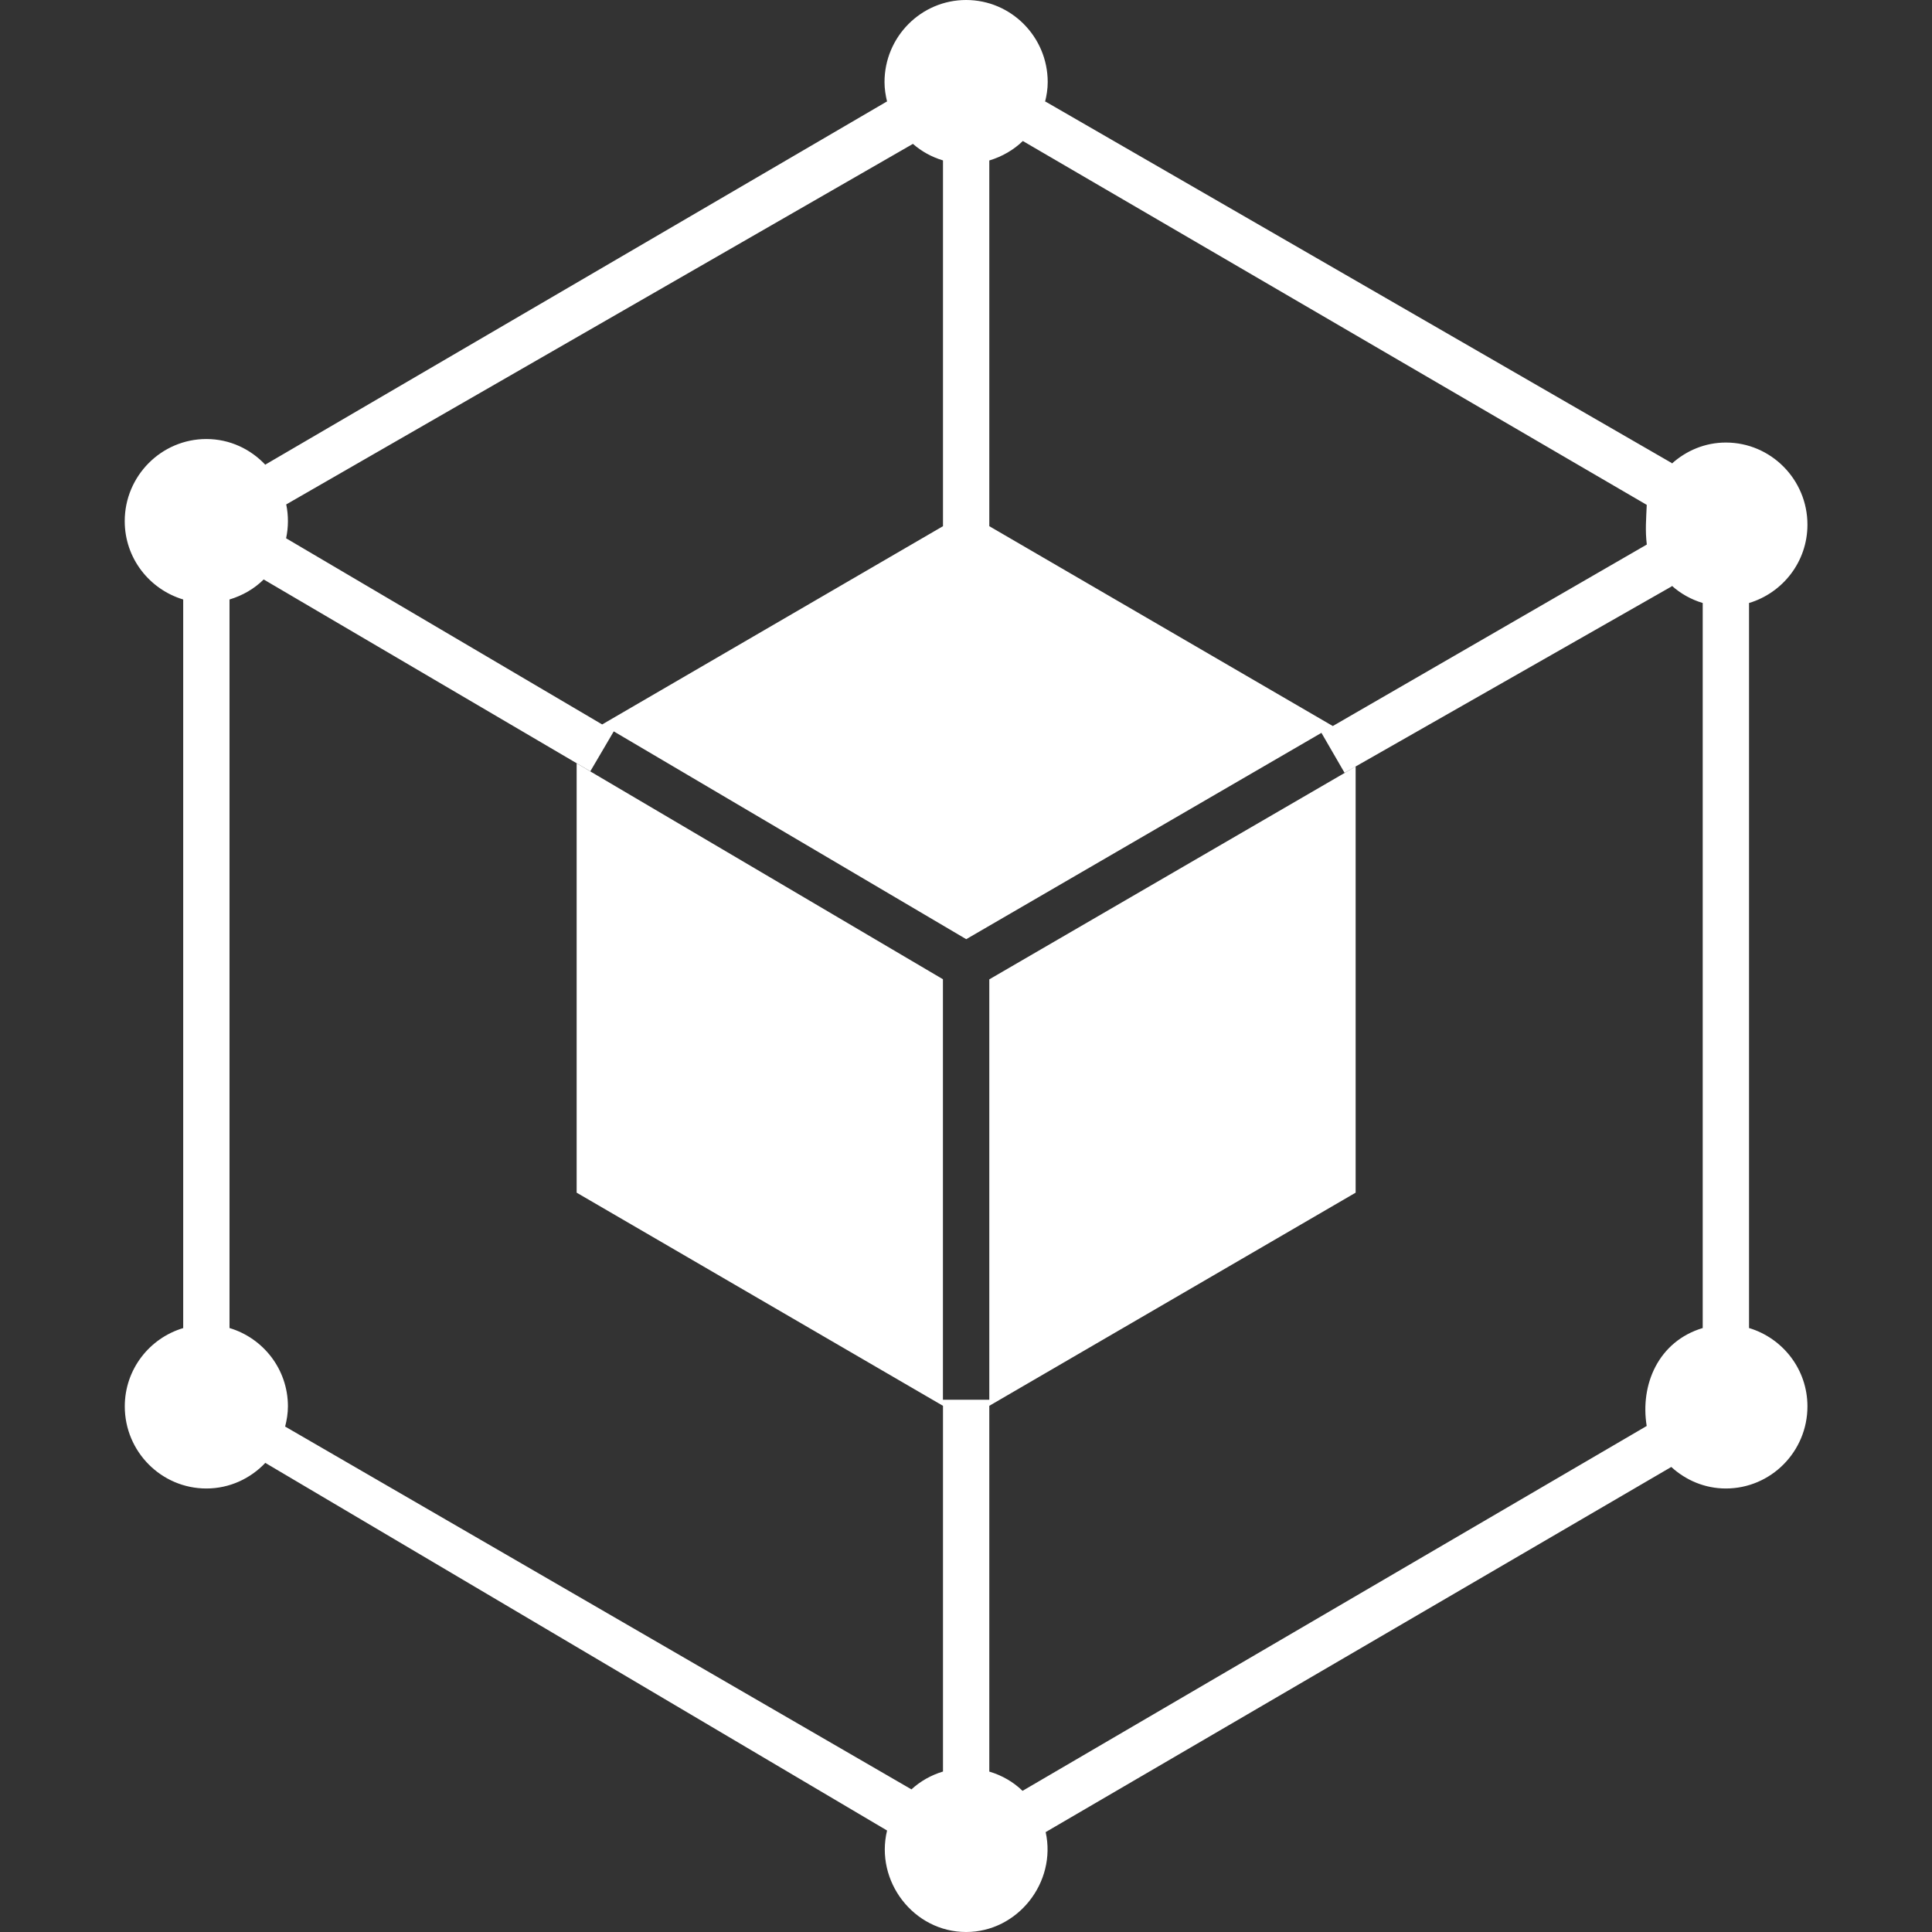 <?xml version="1.0" encoding="UTF-8"?> <svg xmlns="http://www.w3.org/2000/svg" width="34" height="34" viewBox="0 0 34 34" fill="none"><rect x="0" y="0" width="34" height="34" fill="#333333" stroke="none"/><path d="M30.78 23.371V10.612C31.372 10.434 31.808 9.887 31.808 9.233C31.808 8.437 31.164 7.788 30.372 7.788C30.004 7.788 29.672 7.932 29.418 8.162L29.424 8.151L18.396 1.786L18.39 1.797C18.419 1.683 18.438 1.567 18.438 1.445C18.438 0.648 17.794 0 17.002 0C16.21 0 15.566 0.648 15.566 1.445C15.566 1.565 15.585 1.68 15.612 1.792L15.608 1.786L4.67 8.176C4.67 8.176 4.672 8.18 4.673 8.183C4.411 7.903 4.043 7.726 3.632 7.726C2.84 7.726 2.195 8.375 2.195 9.171C2.195 9.825 2.631 10.372 3.224 10.55V23.372C2.632 23.549 2.196 24.096 2.196 24.75C2.196 25.547 2.84 26.195 3.632 26.195C4.042 26.195 4.41 26.019 4.672 25.741L4.67 25.745L15.611 32.214C15.395 33.105 16.078 34 17.002 34C17.912 34 18.597 33.125 18.402 32.242L29.412 25.816C29.666 26.049 30.002 26.195 30.372 26.195C31.164 26.195 31.808 25.547 31.808 24.75C31.808 24.096 31.372 23.549 30.78 23.371ZM28.98 8.885C28.97 9.133 28.951 9.332 28.981 9.583L23.455 12.777L17.41 9.26V2.824C17.635 2.756 17.839 2.639 18.004 2.478L18.001 2.482L28.98 8.885ZM16.066 2.532C16.218 2.665 16.397 2.764 16.595 2.823V9.26L10.597 12.749L5.035 9.473C5.077 9.277 5.078 9.073 5.037 8.877L16.066 2.532ZM17.995 31.516C17.833 31.358 17.632 31.243 17.41 31.177V24.74L23.857 20.989V13.49L17.41 17.235V24.633H16.594V17.233L10.148 13.434V20.989L16.595 24.74V31.176C16.386 31.239 16.197 31.346 16.04 31.49L5.018 25.105C5.047 24.991 5.067 24.873 5.067 24.75C5.067 24.096 4.632 23.549 4.039 23.371V10.55C4.268 10.481 4.475 10.362 4.641 10.197V10.198L10.389 13.573L10.801 12.871L17.004 16.528L23.255 12.897L23.662 13.6L29.425 10.316L29.418 10.305C29.573 10.445 29.759 10.55 29.965 10.612V23.371C29.185 23.606 28.861 24.365 28.979 25.095L17.995 31.516Z" fill="white"></path></svg> 